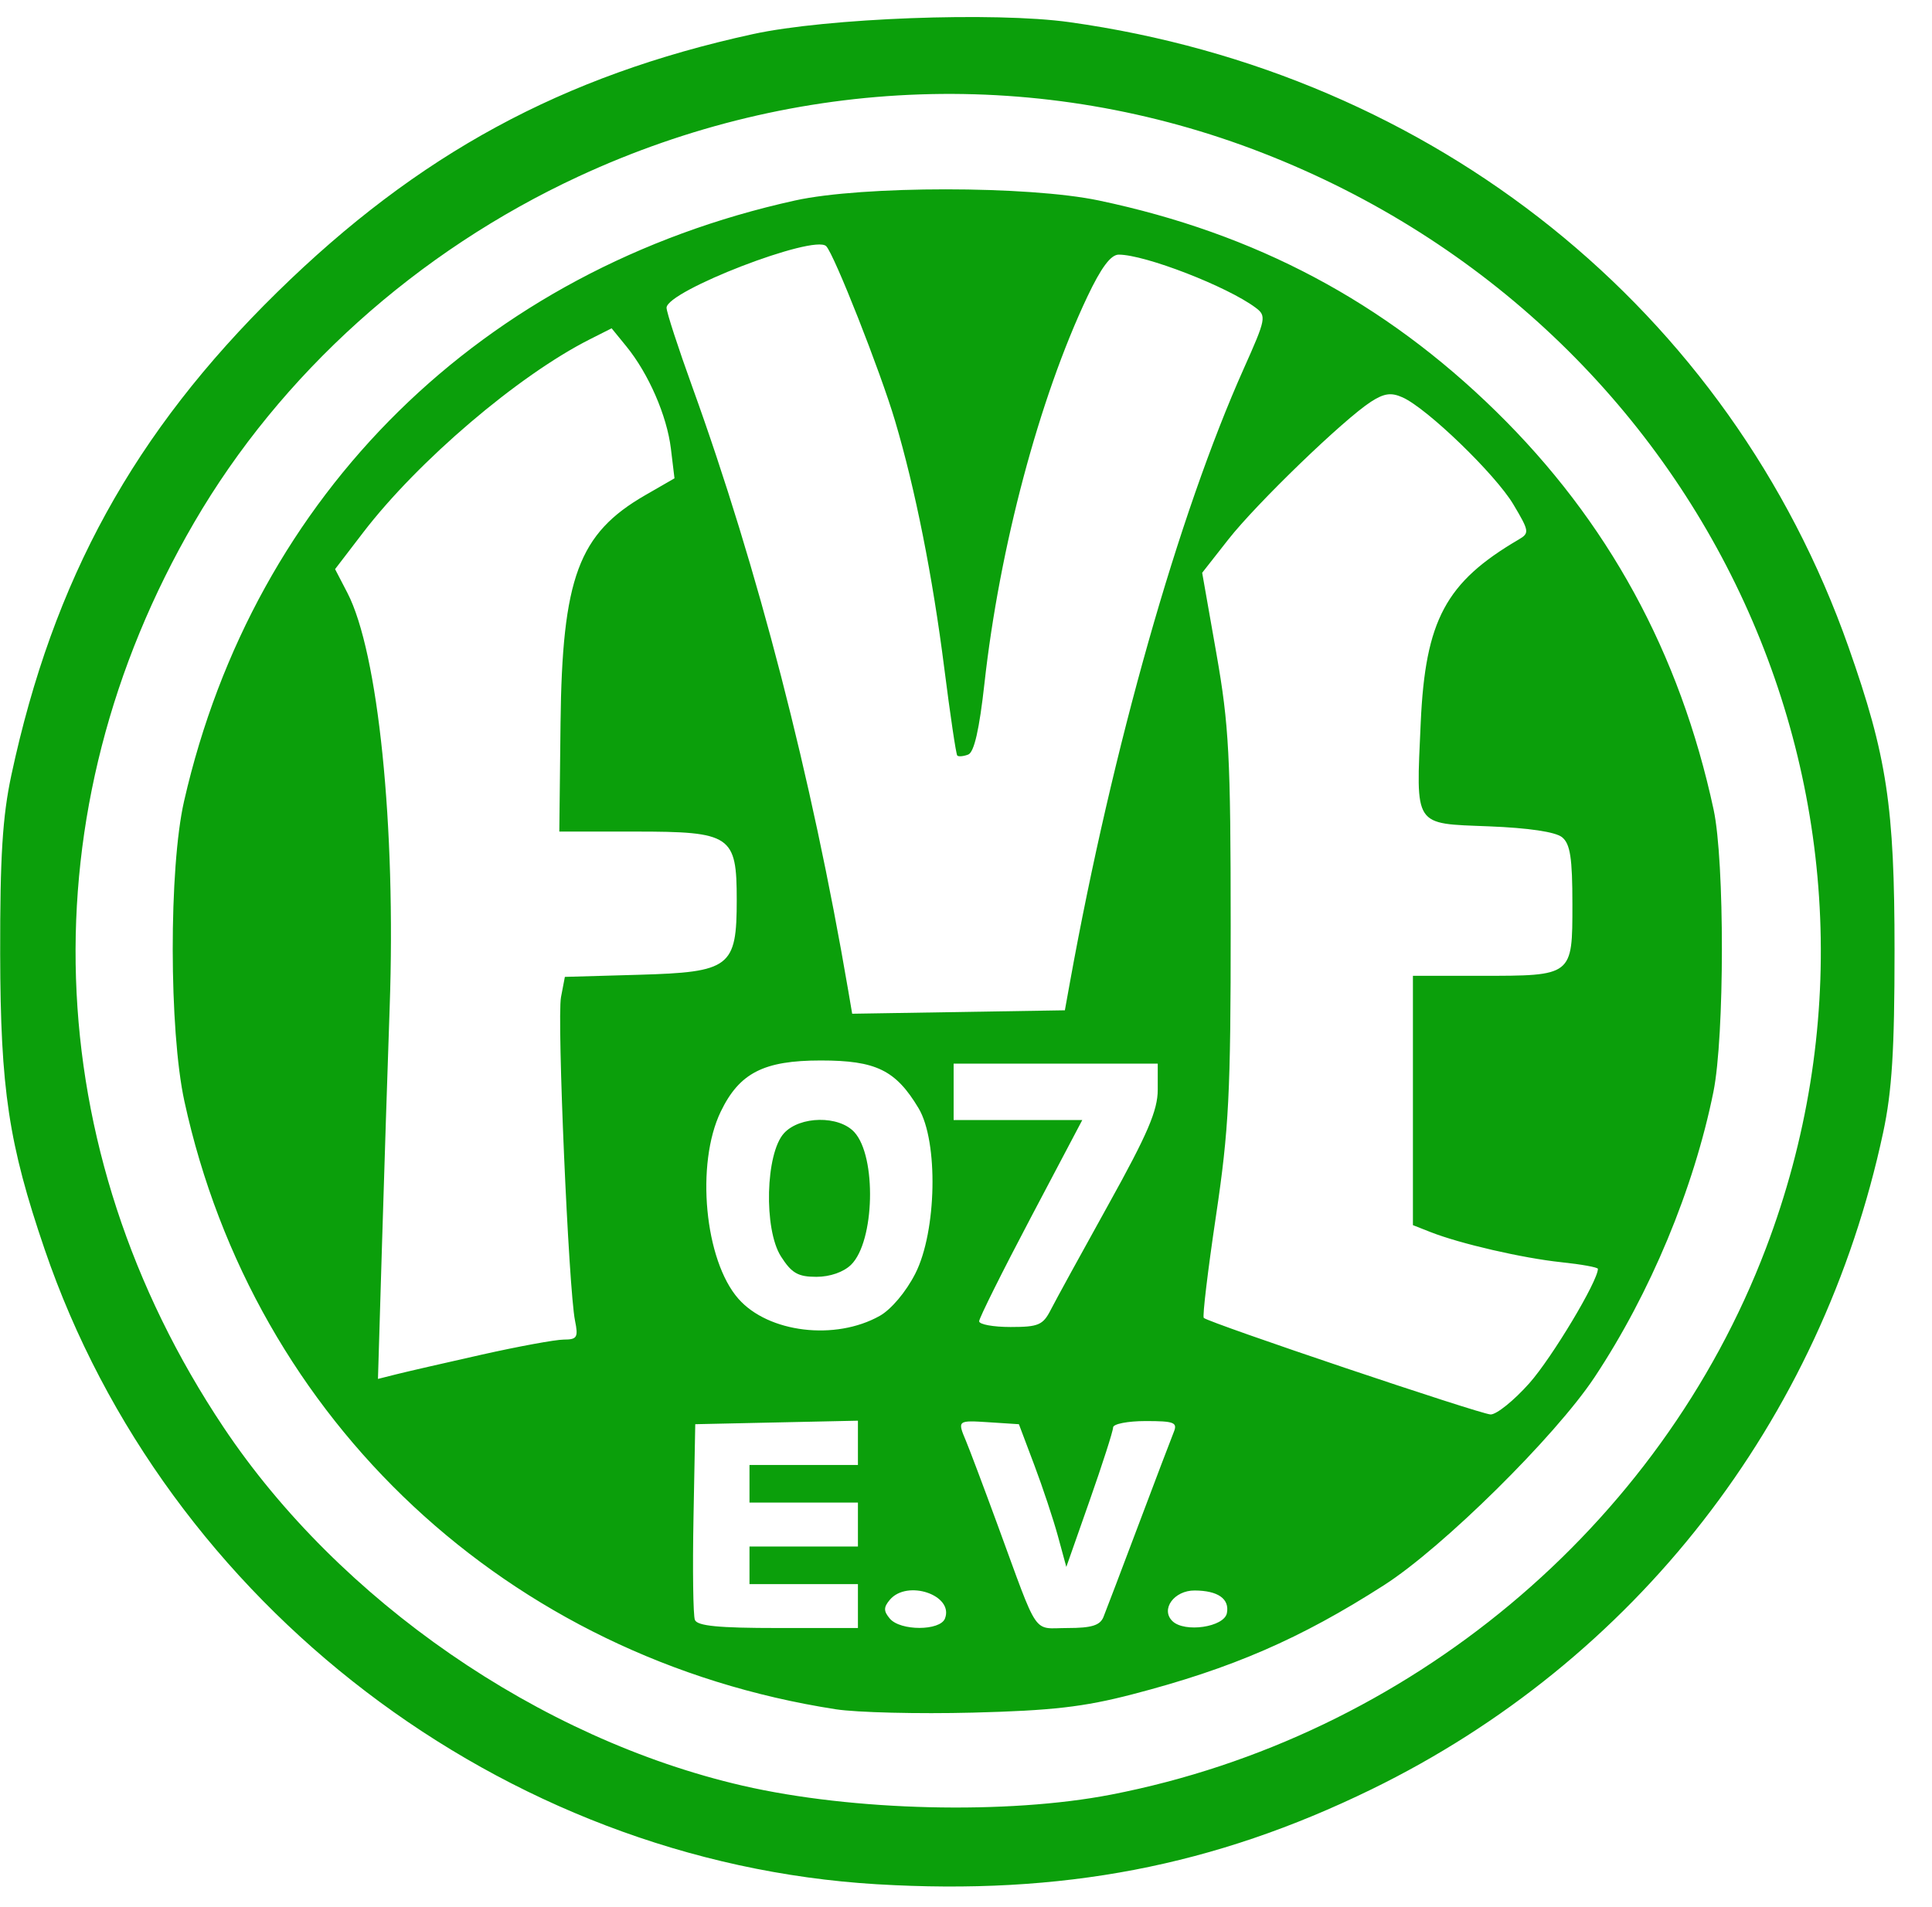 <svg height="2468" viewBox="-.015 -.465 167.685 163.51" width="2500" xmlns="http://www.w3.org/2000/svg"><path d="m76.11 162.086c-32.467-1.94-61.711-24.249-72.25-55.115-3.124-9.152-3.837-13.891-3.86-25.651-.015-8.431.204-11.93.97-15.514 3.642-17.006 10.646-29.733 23.073-41.92 12.235-11.999 24.747-18.79 41.27-22.4 6.396-1.399 20.999-1.951 27.497-1.041 31.68 4.432 57.32 25.004 67.616 54.247 3.335 9.472 3.993 13.816 3.993 26.357 0 8.633-.224 12.207-.99 15.786-5.37 25.083-21.556 45.863-44.41 57.012-13.67 6.669-26.843 9.198-42.91 8.238zm20.334-7.787c25.77-5.006 47.607-23.227 56.801-47.392 14.425-37.912-4.882-79.986-43.639-95.097-19.206-7.488-40.426-6.768-59.38 2.016-14.06 6.517-25.89 17.163-33.387 30.045-14.578 25.05-13.627 54.334 2.55 78.55 10.056 15.056 27.42 27.045 45.058 31.109 9.552 2.2 22.966 2.523 31.997.769zm-23.922-7.404c-28.415-4.4-50.487-25.007-56.533-52.78-1.338-6.15-1.353-20.245-.027-26.053 6.098-26.702 25.87-46.143 53.028-52.138 5.852-1.292 20.246-1.29 26.385.004 13.591 2.863 24.745 8.789 34.458 18.306 9.705 9.508 15.949 20.938 18.883 34.567.966 4.487.955 19.69-.017 24.497-1.701 8.408-5.483 17.487-10.321 24.78-3.405 5.132-13.165 14.774-18.263 18.041-7.28 4.667-13.199 7.234-21.86 9.482-4.218 1.095-6.958 1.409-13.84 1.586-4.72.121-10.072-.01-11.893-.292zm1.926-8.959v-1.905h-9.412v-3.266h9.412v-3.811h-9.412v-3.266h9.412v-3.843l-7.059.152-7.06.153-.153 8.141c-.085 4.478-.03 8.459.121 8.846.205.525 2.048.705 7.213.705h6.938zm7.554 1.082c.792-2.029-3.278-3.412-4.785-1.626-.55.652-.55.982 0 1.633.912 1.081 4.362 1.076 4.785-.007zm13.755-.129c.214-.524 1.587-4.137 3.053-8.03 1.465-3.892 2.839-7.505 3.052-8.029.34-.833.032-.953-2.44-.953-1.555 0-2.827.25-2.827.554s-.914 3.153-2.03 6.33l-2.03 5.779-.724-2.657c-.398-1.461-1.324-4.249-2.058-6.195l-1.334-3.538-2.556-.166c-2.79-.181-2.794-.179-2.03 1.637.29.688 1.516 3.945 2.725 7.239 3.655 9.961 2.99 8.982 6.088 8.982 2.077 0 2.815-.227 3.111-.953zm10.715-.343c.24-1.239-.777-1.951-2.798-1.962-1.78-.01-2.975 1.631-1.934 2.655 1.05 1.032 4.497.527 4.732-.693zm26.247-19.951c1.958-2.2 5.954-8.866 5.954-9.93 0-.133-1.432-.393-3.183-.577-3.35-.353-8.782-1.606-11.35-2.618l-1.523-.6v-21.643h5.85c8.037 0 7.992.035 7.992-6.213 0-4.02-.188-5.239-.895-5.816-.568-.463-2.9-.81-6.373-.947-6.56-.259-6.306.127-5.897-8.998.4-8.891 2.164-12.19 8.507-15.901.944-.553.918-.724-.467-3.048-1.557-2.612-7.475-8.33-9.612-9.287-.992-.445-1.6-.361-2.743.375-2.363 1.523-9.927 8.827-12.388 11.962l-2.265 2.887 1.235 7.014c1.094 6.212 1.236 8.912 1.24 23.617.004 14.543-.155 17.672-1.28 25.214-.707 4.736-1.182 8.711-1.057 8.834.433.426 23.971 8.352 24.893 8.383.509.016 2.022-1.202 3.362-2.708zm-90.937-2.48c3.198-.718 6.405-1.307 7.129-1.31 1.164-.003 1.277-.19.983-1.636-.559-2.745-1.576-26.211-1.218-28.088l.336-1.761 6.401-.183c7.962-.227 8.516-.65 8.516-6.503 0-5.601-.485-5.928-8.808-5.928h-6.591l.105-9.39c.142-12.647 1.563-16.476 7.352-19.811l2.539-1.463-.31-2.567c-.344-2.862-1.936-6.518-3.869-8.89l-1.277-1.565-1.907.963c-6.208 3.138-14.895 10.547-19.665 16.77l-2.43 3.172 1.066 2.054c2.683 5.172 4.224 20.263 3.672 35.97-.174 4.94-.473 14.222-.666 20.626l-.35 11.643 1.589-.4c.874-.22 4.206-.986 7.403-1.703zm34.556-3.367c1-.561 2.282-2.085 3.09-3.672 1.86-3.655 2.013-11.468.28-14.36-1.98-3.304-3.692-4.14-8.484-4.14-4.95 0-7.062 1.08-8.683 4.439-2.19 4.54-1.399 12.92 1.536 16.25 2.598 2.948 8.403 3.65 12.261 1.483zm-8.57-5.16c-1.509-2.366-1.343-8.952.269-10.704 1.377-1.495 4.756-1.545 6.096-.09 1.95 2.12 1.773 9.497-.278 11.513-.65.639-1.83 1.05-3.014 1.05-1.595 0-2.149-.32-3.074-1.77zm23.419 4.627c.42-.824 2.68-4.949 5.023-9.168 3.378-6.082 4.26-8.14 4.26-9.935v-2.264h-17.716v4.9h11.165l-4.475 8.484c-2.461 4.666-4.475 8.708-4.475 8.982s1.227.498 2.728.498c2.421 0 2.813-.168 3.49-1.497zm1.665-28.444c3.687-20.357 9.417-40.58 15.092-53.272 1.929-4.313 1.976-4.558 1.012-5.276-2.467-1.84-9.592-4.599-11.873-4.599-.69 0-1.532 1.132-2.734 3.675-4.168 8.812-7.613 21.764-8.918 33.532-.446 4.022-.897 5.997-1.414 6.191-.417.158-.843.195-.948.083s-.61-3.51-1.123-7.552c-1.018-8.028-2.52-15.577-4.277-21.503-1.272-4.29-5.278-14.453-5.976-15.16-1.04-1.056-13.855 3.89-13.855 5.347 0 .379 1.008 3.476 2.24 6.884 5.68 15.719 10.362 33.841 13.521 52.344l.35 2.054 9.23-.149 9.23-.149z" fill="#0b9f0b" stroke-width=".549"/></svg>